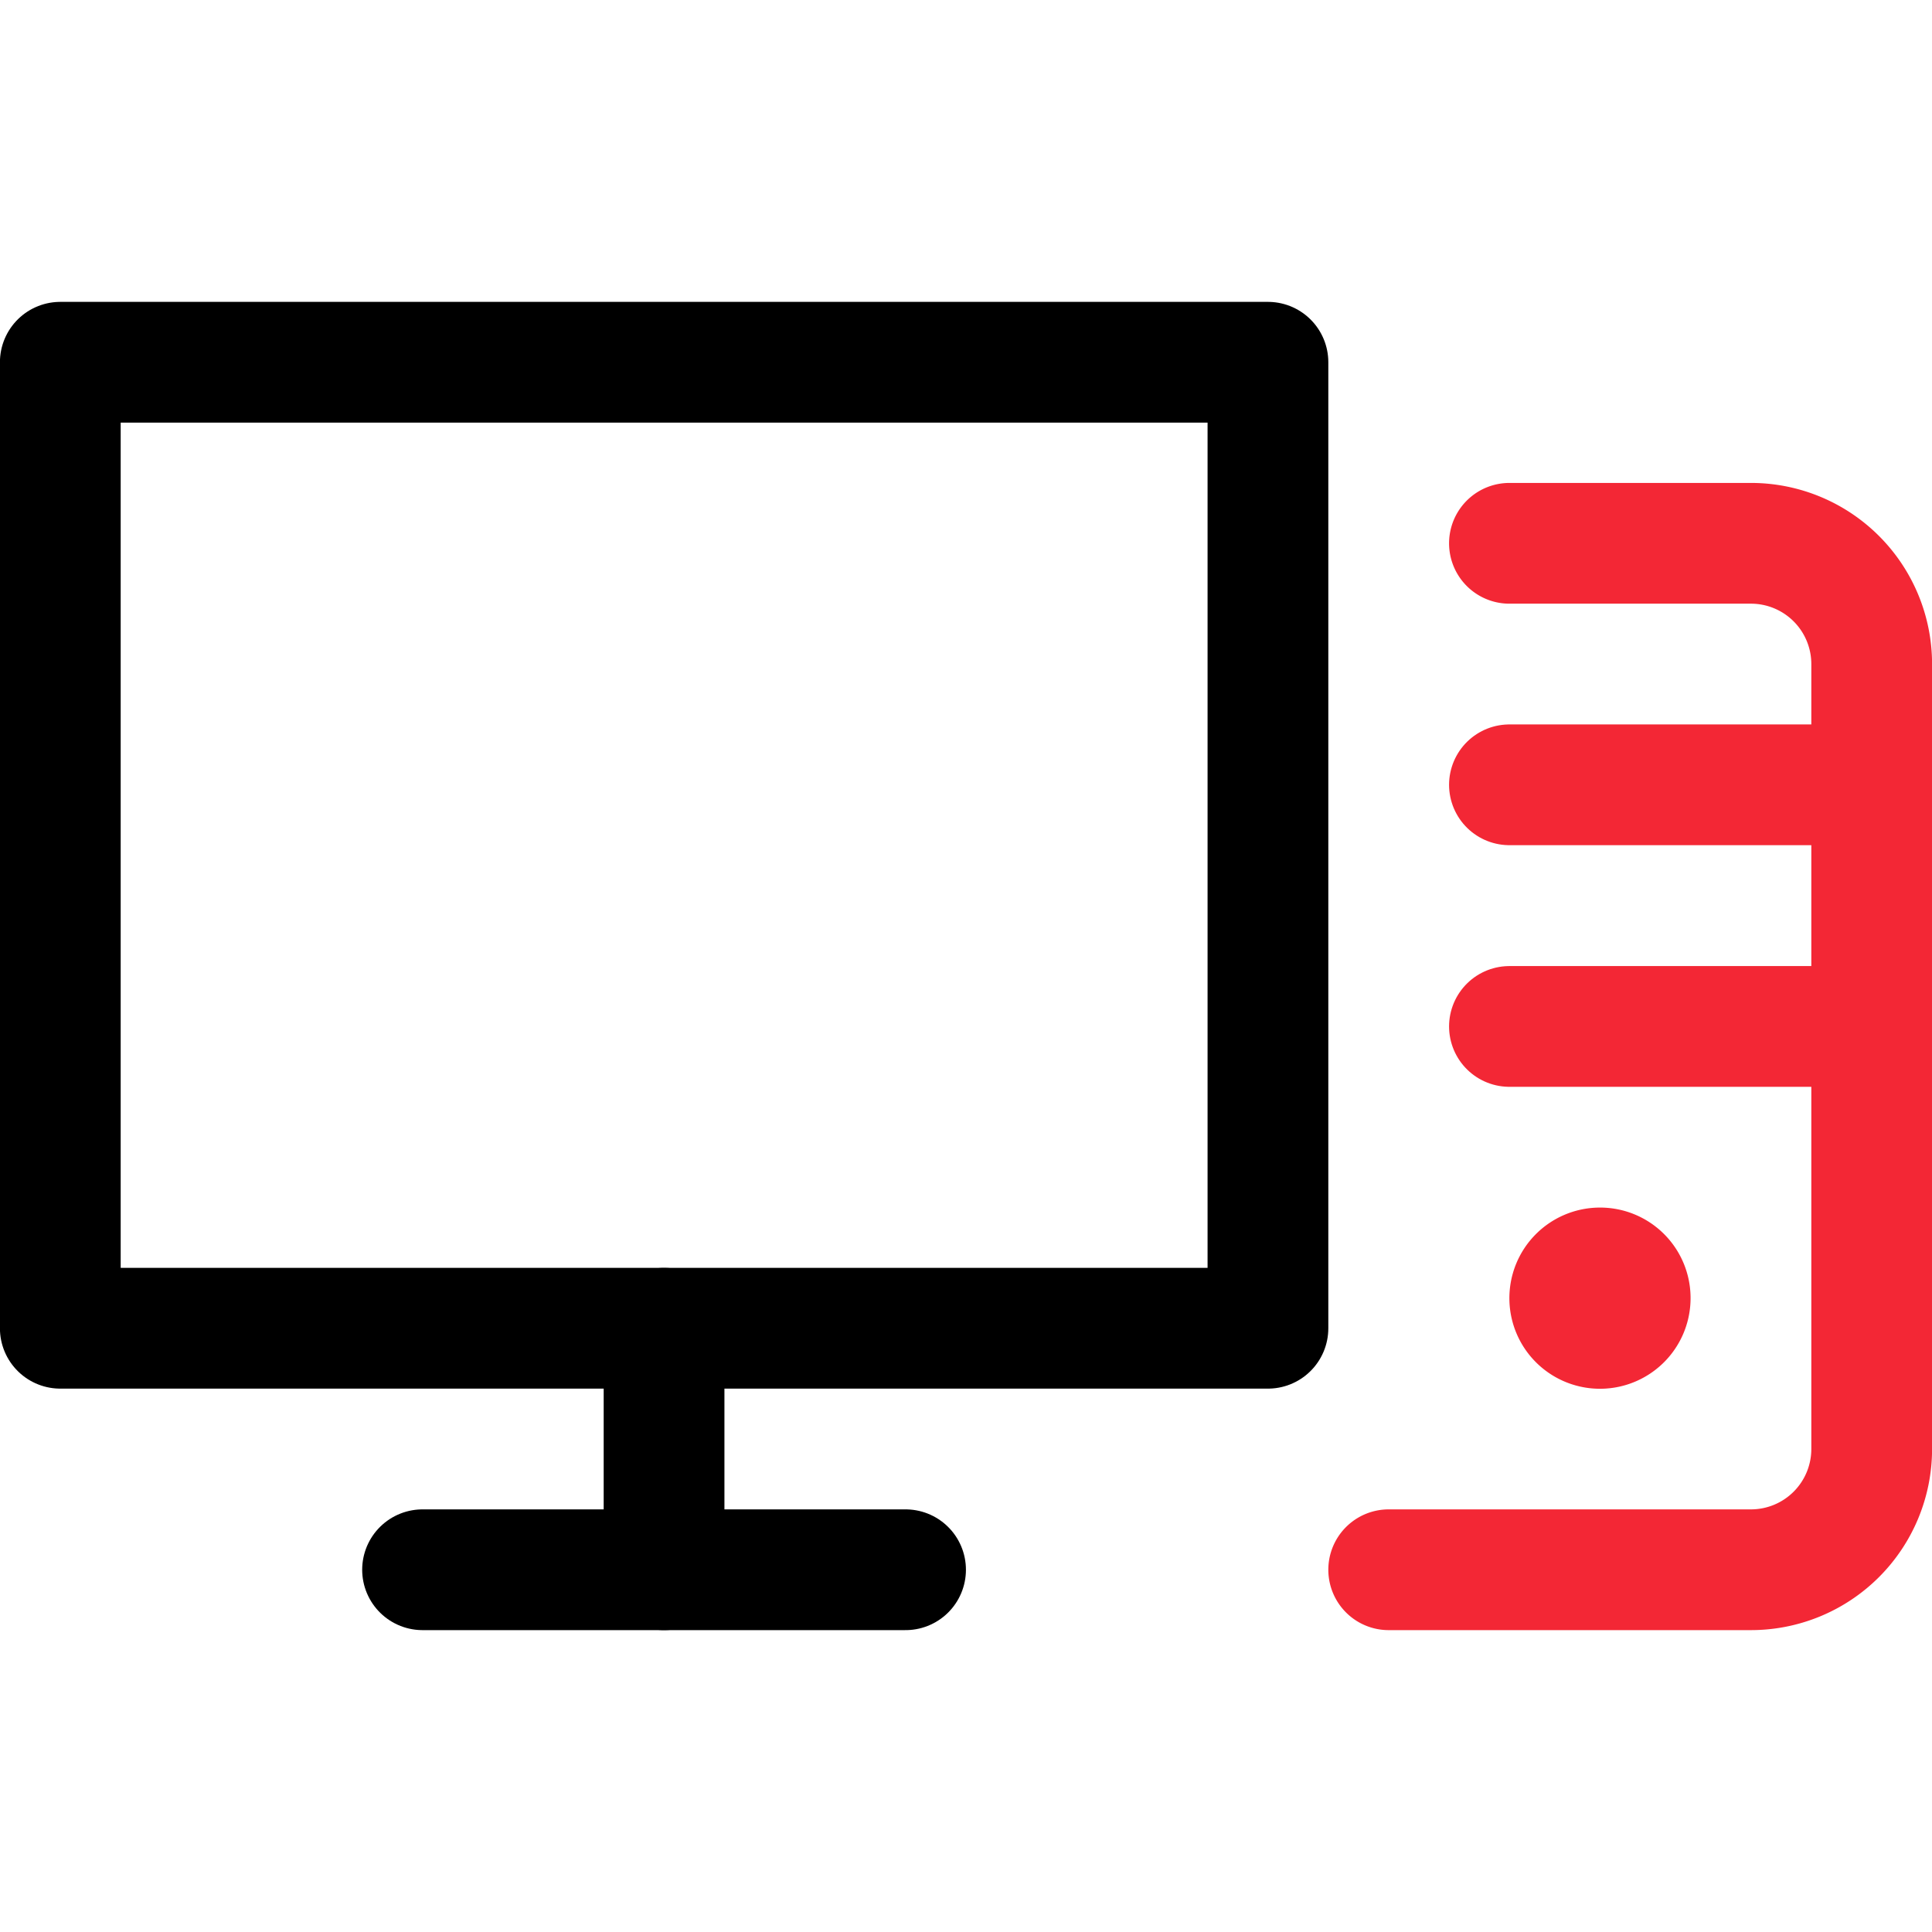 <svg xmlns="http://www.w3.org/2000/svg" id="a90996bb-9d17-4597-aefc-969891d00e84" data-name="Layer 1" viewBox="0 0 140 140"><g><path d="M115.94,91.88a2.19,2.19,0,1,0,2.19,2.18,2.18,2.18,0,0,0-2.19-2.18h0" fill="none" stroke="#f32735" stroke-linecap="round" stroke-linejoin="round" stroke-width="8.75"></path><path d="M4.37,26.25H91.88v70H4.37Z" fill="none" stroke="#000" stroke-linecap="round" stroke-linejoin="round" stroke-width="8.75"></path><path d="M109.38,39.37h17.5a8.75,8.75,0,0,1,8.75,8.75V105a8.75,8.75,0,0,1-8.75,8.75H100.63" fill="none" stroke="#f32735" stroke-linecap="round" stroke-linejoin="round" stroke-width="8.75"></path><path d="M48.12,96.25v17.5" fill="none" stroke="#000" stroke-linecap="round" stroke-linejoin="round" stroke-width="8.75"></path><path d="M30.62,113.75h35" fill="none" stroke="#000" stroke-linecap="round" stroke-linejoin="round" stroke-width="8.75"></path><path d="M109.38,56.87h26.25" fill="none" stroke="#f32735" stroke-linecap="round" stroke-linejoin="round" stroke-width="8.75"></path><path d="M109.38,74.38h26.25" fill="none" stroke="#f32735" stroke-linecap="round" stroke-linejoin="round" stroke-width="8.75"></path></g></svg>